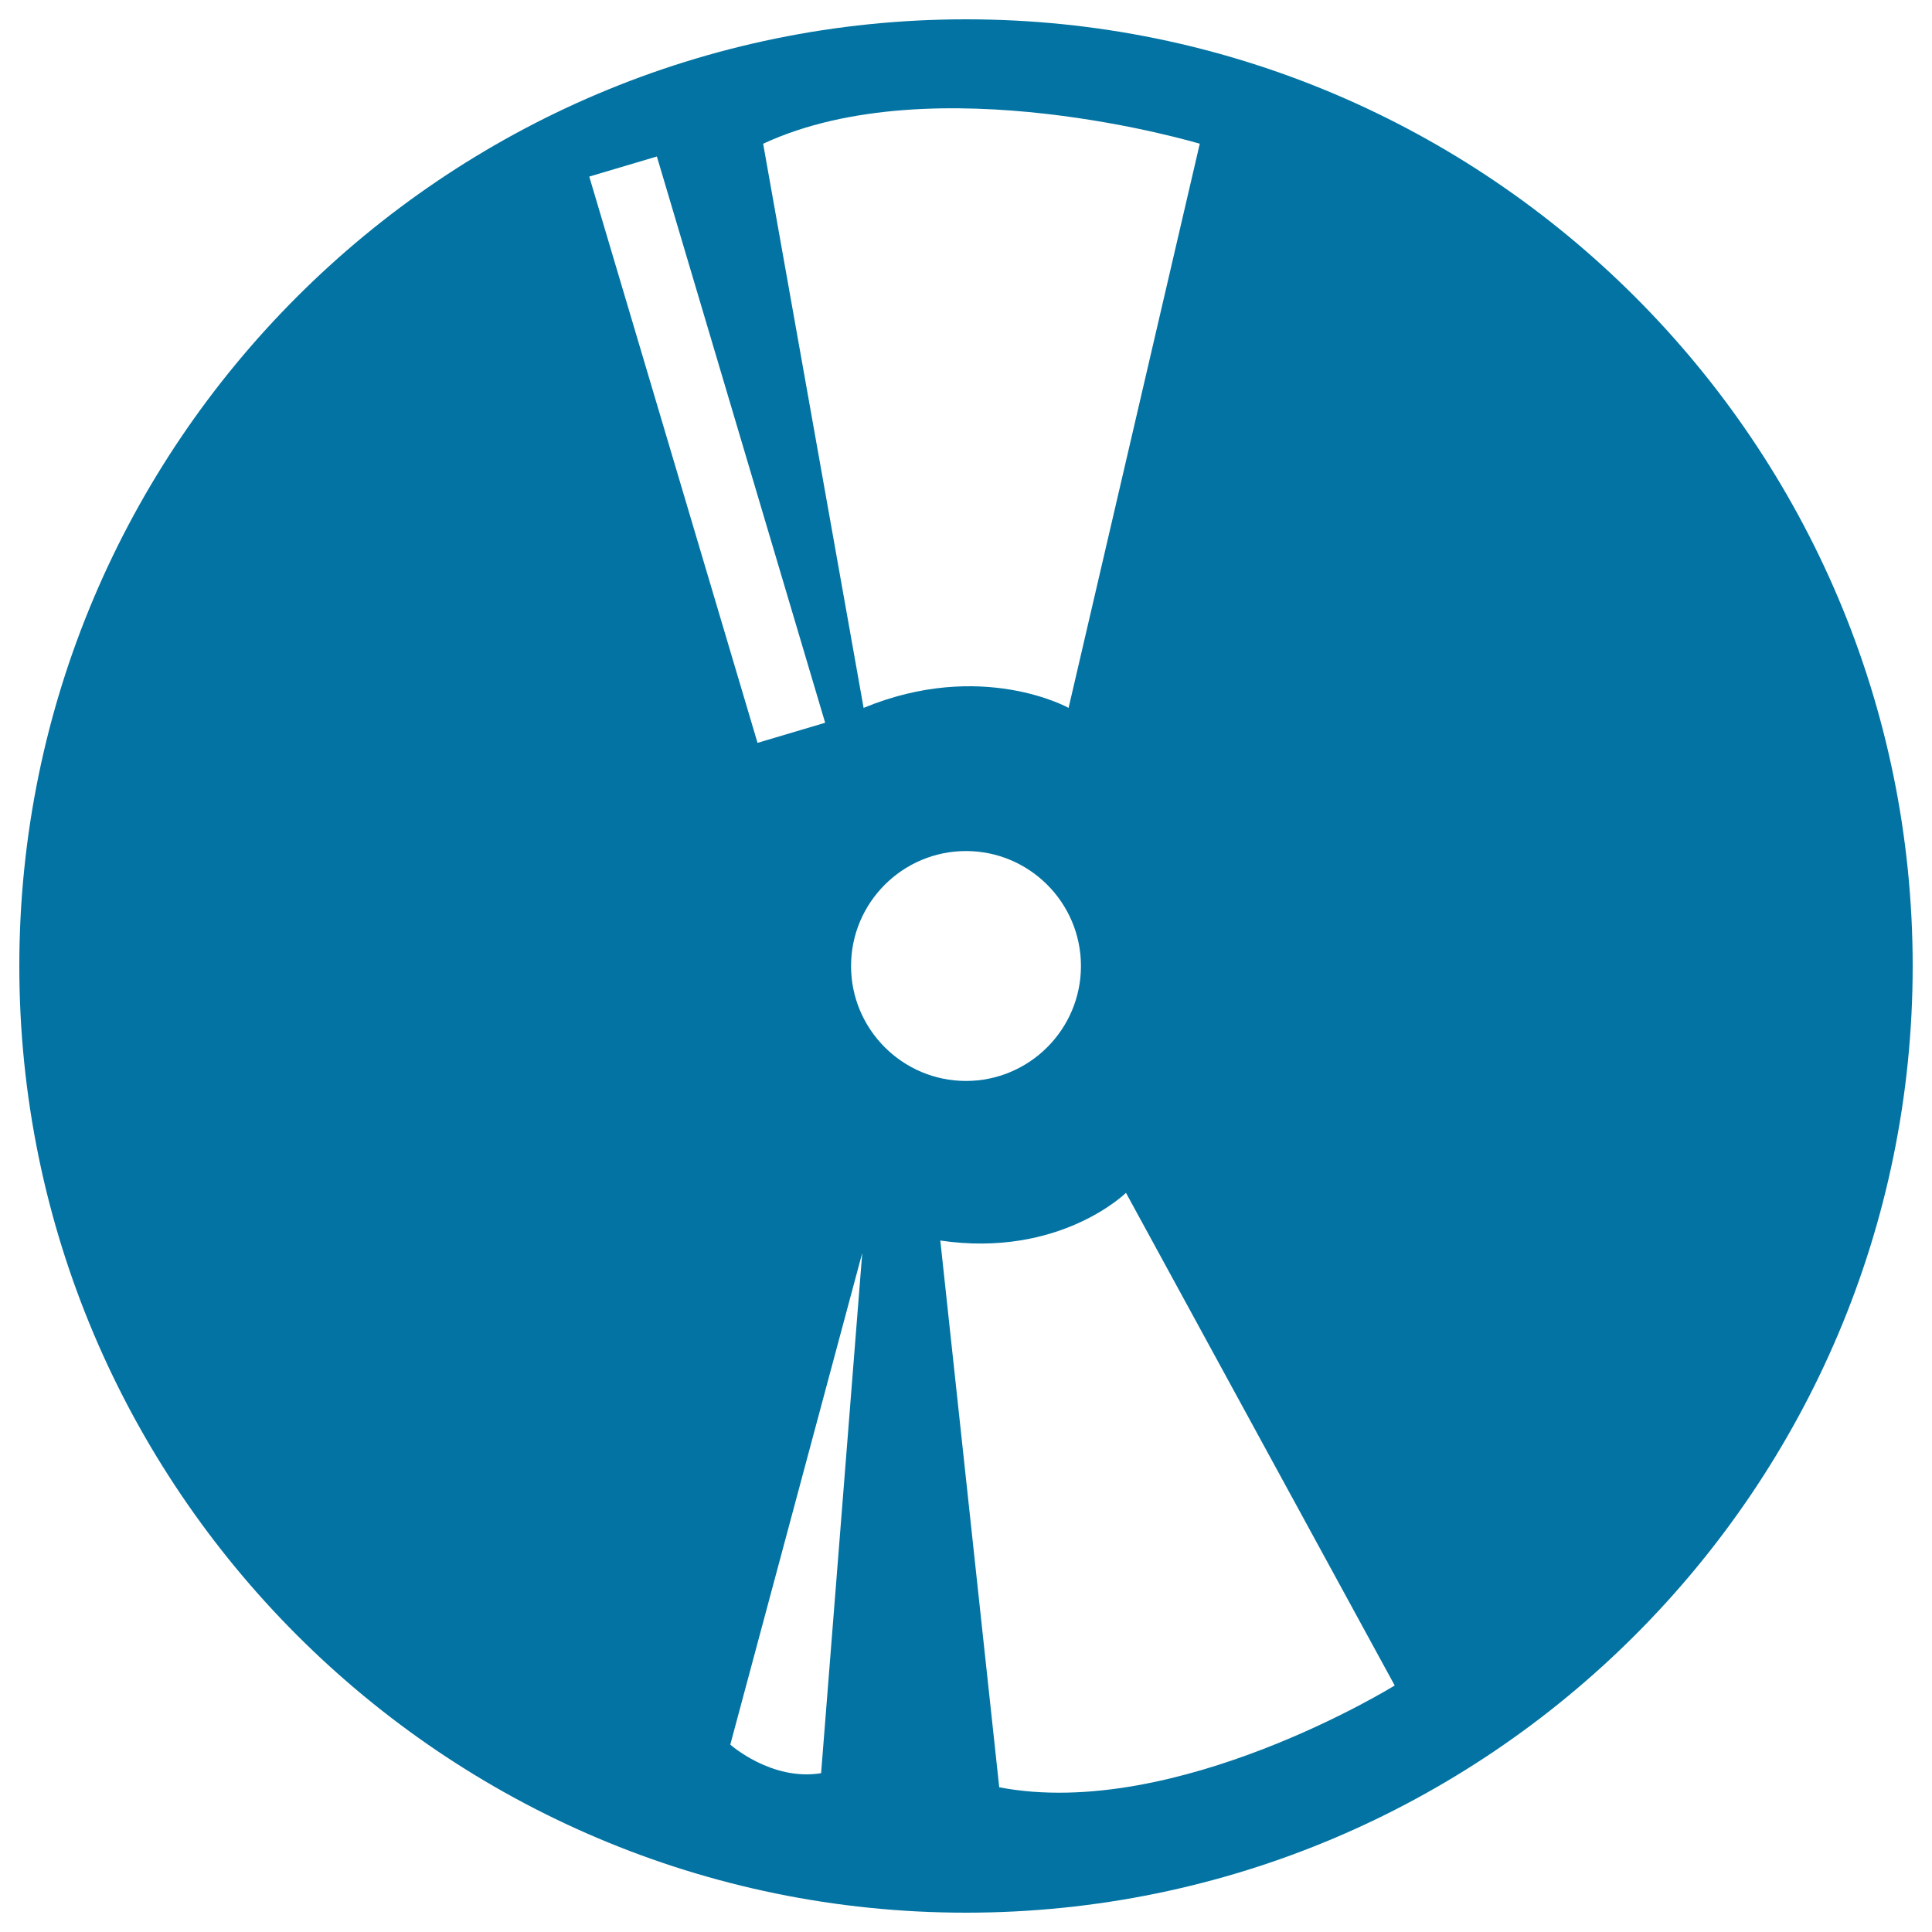 <svg xmlns="http://www.w3.org/2000/svg" viewBox="0 0 1000 1000" style="fill:#0273a2">
<title>Music Long Play SVG icon</title>
<g><g><path d="M500,10C229.8,10,10,229.8,10,500c0,270.2,219.8,490,490,490c270.2,0,490-219.8,490-490C990,229.8,770.2,10,500,10z M621,74.4l-67.9,292c0,0-45.1-25.2-106.1,0l-52-292C483.8,33.1,621,74.4,621,74.4z M559.5,500c0,32.8-26.7,59.5-59.5,59.5s-59.5-26.7-59.5-59.5s26.7-59.5,59.5-59.5S559.5,467.2,559.5,500z M340,81l87.1,293.1l-35,10.4L305,91.4L340,81z M425,917.8c-25.7,4.2-47-14.8-47-14.8l68.3-254.5L425,917.8z M517.2,925.1l-30.5-283c61.9,9.1,96.1-24.7,96.1-24.7l139.1,255C721.9,872.4,608.6,942.6,517.2,925.1z"/></g></g>
</svg>